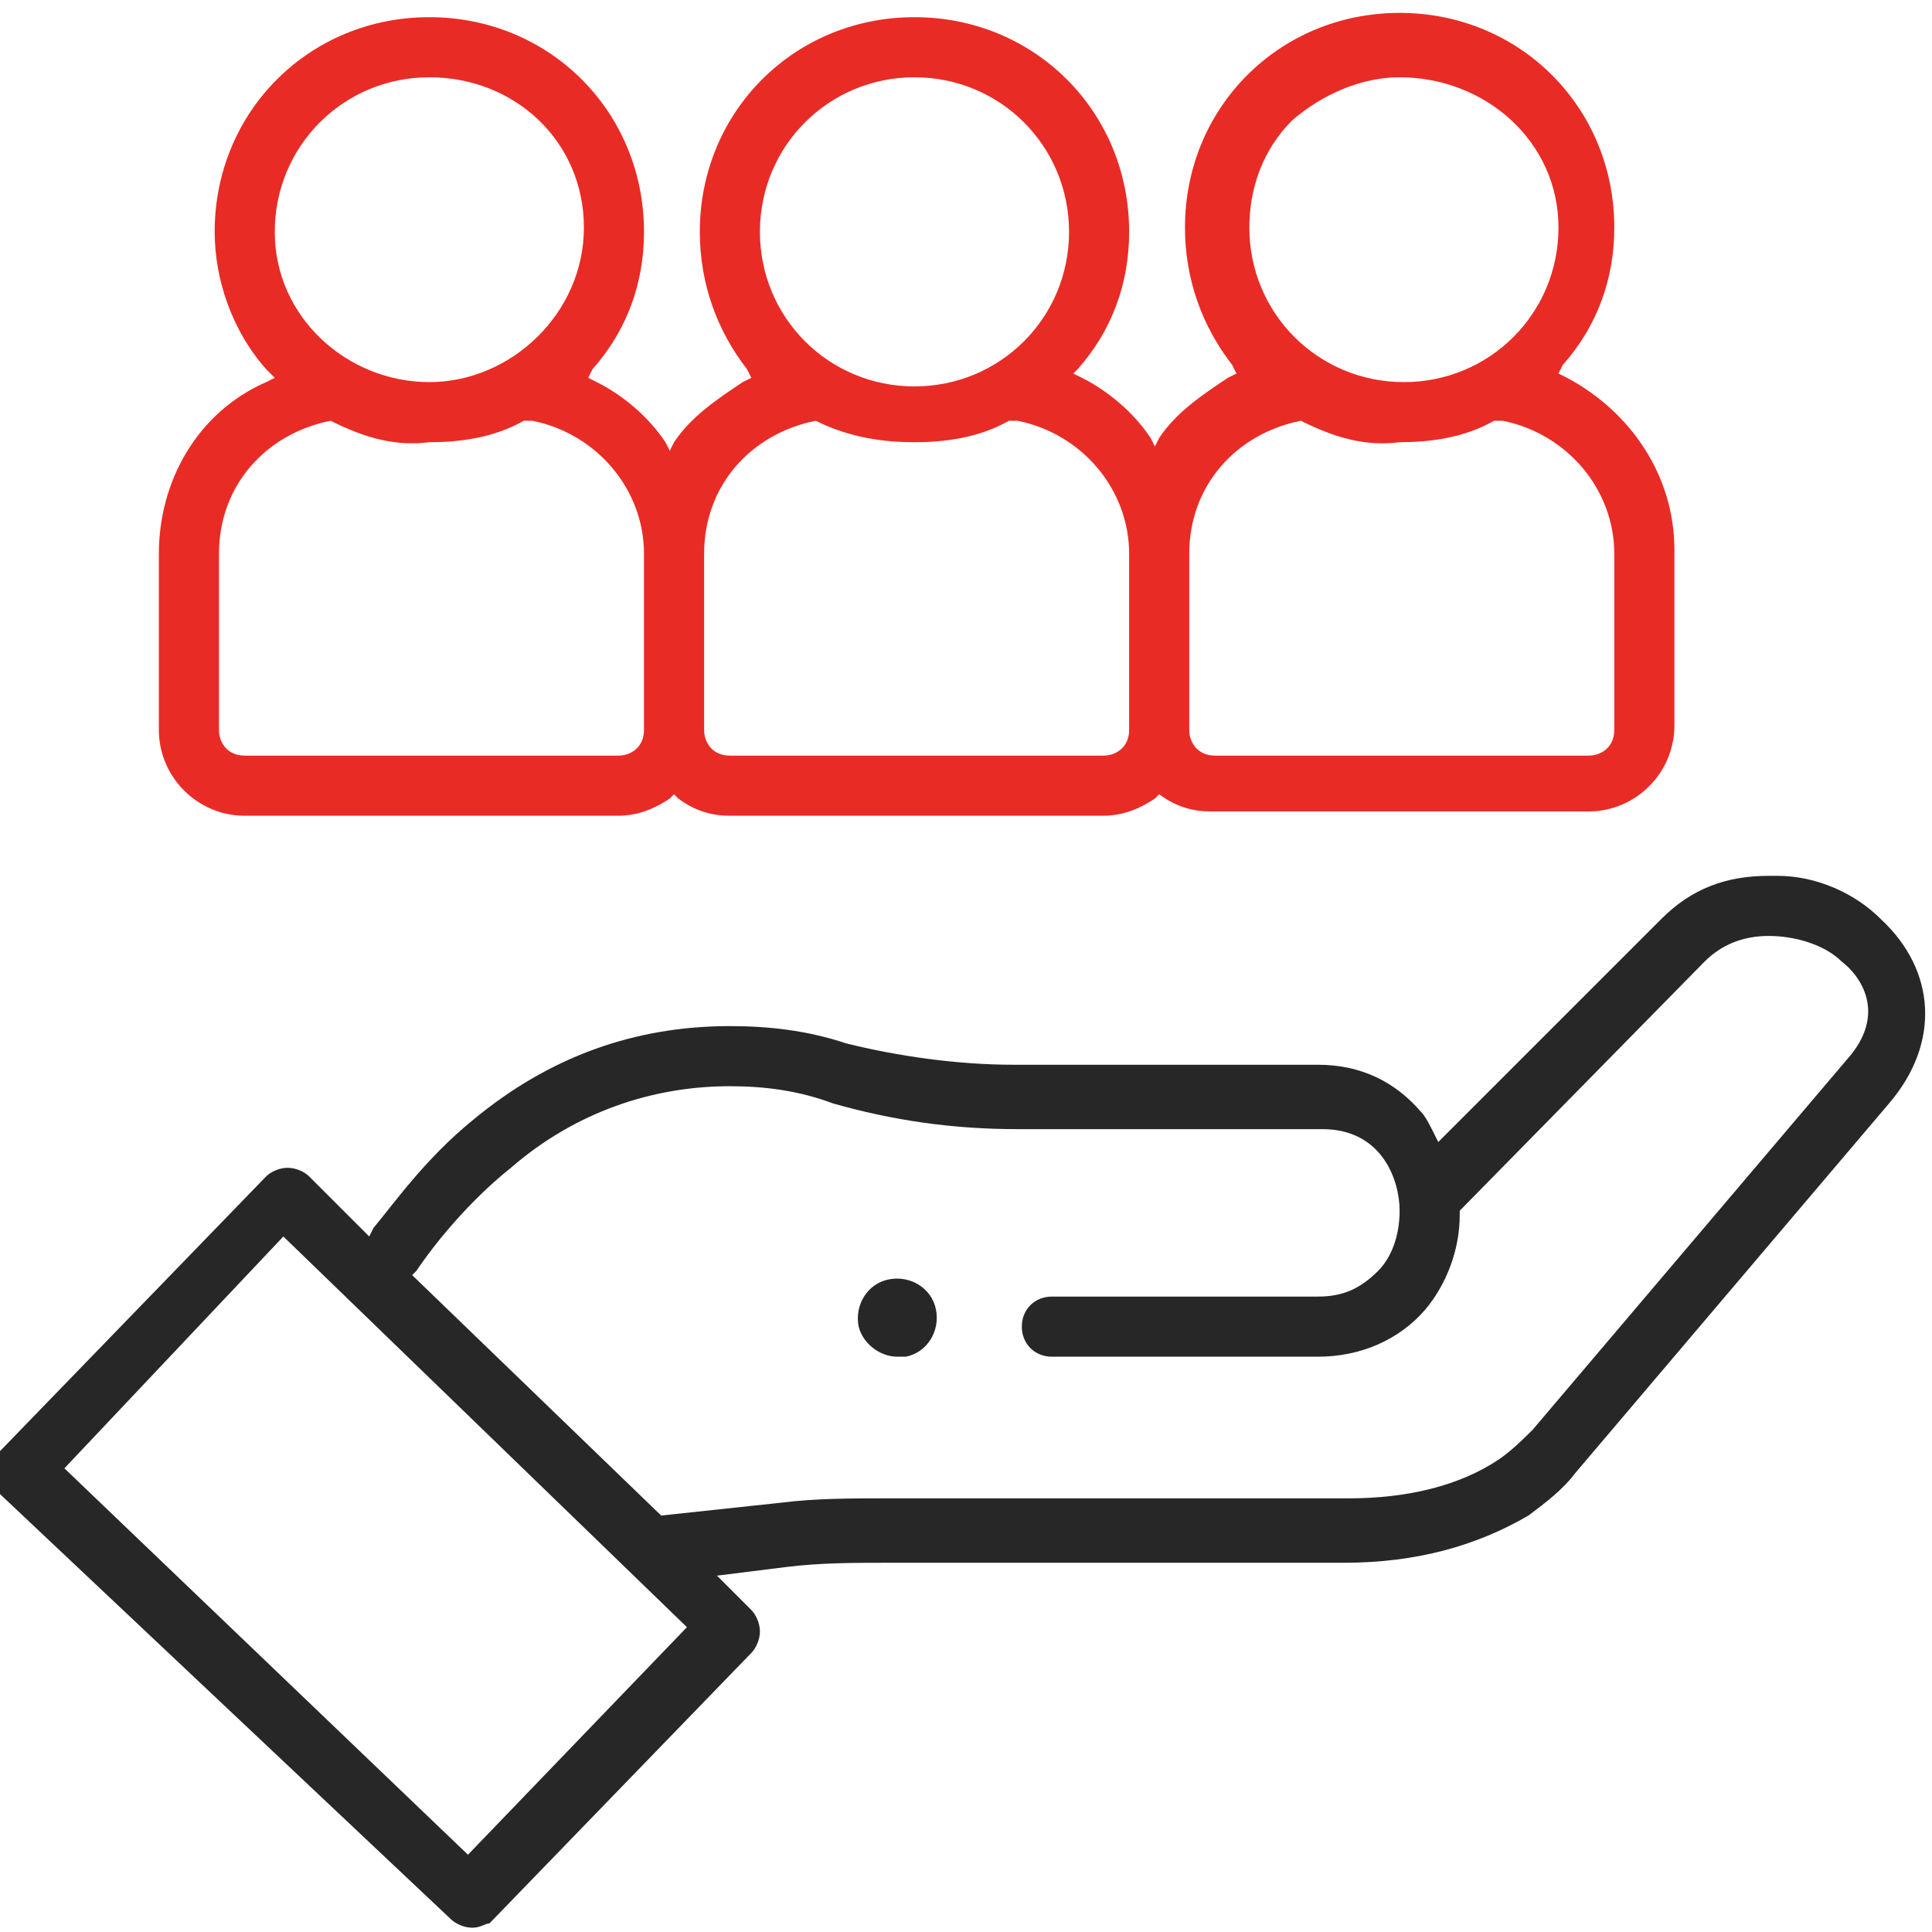 <?xml version="1.0" encoding="utf-8"?>
<!-- Generator: Adobe Illustrator 25.4.1, SVG Export Plug-In . SVG Version: 6.00 Build 0)  -->
<svg version="1.1" id="Layer_1" xmlns="http://www.w3.org/2000/svg" xmlns:xlink="http://www.w3.org/1999/xlink" x="0px" y="0px"
	 width="45px" height="45px" viewBox="0 0 45 45" style="enable-background:new 0 0 45 45;" xml:space="preserve">
<style type="text/css">
	.st0{fill:#282727;}
	.st1{fill:#E92B26;}
</style>
<path class="st0" d="M11,44.9c-0.2,0-0.4-0.1-0.5-0.2L0,34.8c-0.1-0.1-0.2-0.3-0.2-0.5c0-0.2,0.1-0.4,0.2-0.5l6.2-6.4
	c0.1-0.1,0.3-0.2,0.5-0.2c0.2,0,0.4,0.1,0.5,0.2l1.4,1.4l0.1-0.2c0.5-0.6,1.2-1.6,2.3-2.5c1.8-1.5,3.8-2.2,6-2.2
	c0.9,0,1.8,0.1,2.7,0.4c1.2,0.3,2.6,0.5,3.9,0.5h7.1c1,0,1.8,0.4,2.4,1.1c0.1,0.1,0.2,0.3,0.3,0.5l0.1,0.2l5.2-5.2
	c0.7-0.7,1.5-1,2.5-1c0.1,0,0.1,0,0.2,0c0.9,0,1.8,0.4,2.4,1c1.3,1.2,1.4,2.9,0.2,4.3l-7.3,8.6c-0.3,0.4-0.7,0.7-1.1,1l0,0
	c-1.2,0.7-2.6,1.1-4.3,1.1H20.6c-0.7,0-1.5,0-2.3,0.1l-1.6,0.2l0.8,0.8c0.1,0.1,0.2,0.3,0.2,0.5c0,0.2-0.1,0.4-0.2,0.5l-6.1,6.3
	C11.3,44.8,11.2,44.9,11,44.9z M1.5,34.2l9.4,9l5.1-5.3l-9.4-9.1L1.5,34.2z M17,25.3c-1.8,0-3.6,0.6-5.1,1.9c-1,0.8-1.8,1.8-2.2,2.4
	l-0.1,0.1l5.8,5.6l2.8-0.3c0.8-0.1,1.6-0.1,2.4-0.1h10.8c1.4,0,2.6-0.3,3.5-0.9c0.3-0.2,0.6-0.5,0.8-0.7l7.3-8.6
	c1-1.1,0.3-2-0.1-2.3c-0.4-0.4-1.1-0.6-1.7-0.6c-0.6,0-1.1,0.2-1.5,0.6L34,28.2v0.1c0,0.8-0.3,1.6-0.8,2.2c-0.6,0.7-1.5,1.1-2.5,1.1
	h-6.2c-0.4,0-0.7-0.3-0.7-0.7c0-0.4,0.3-0.7,0.7-0.7h6.2c0.6,0,1-0.2,1.4-0.6c0.3-0.3,0.5-0.8,0.5-1.4c0-0.7-0.4-1.9-1.8-1.9h-7.1
	c-1.5,0-2.9-0.2-4.3-0.6C18.6,25.4,17.8,25.3,17,25.3z"/>
<path class="st0" d="M21.8,30.5c-0.1-0.5-0.6-0.8-1.1-0.7c-0.5,0.1-0.8,0.6-0.7,1.1l0,0c0.1,0.4,0.5,0.7,0.9,0.7c0.1,0,0.1,0,0.2,0
	C21.6,31.5,21.9,31,21.8,30.5L21.8,30.5z"/>
<path class="st0" d="M20.9,31.5c-0.3,0-0.6-0.2-0.7-0.6l0,0c0-0.2,0-0.4,0.1-0.5s0.3-0.3,0.4-0.3c0.1,0,0.1,0,0.2,0
	c0.3,0,0.6,0.2,0.7,0.6l0,0c0,0.2,0,0.4-0.1,0.5c-0.1,0.2-0.3,0.3-0.4,0.3C21,31.5,21,31.5,20.9,31.5z"/>
<path class="st1" d="M28.2,18.9c-0.4,0-0.8-0.1-1.2-0.4L27,18.5l-0.1,0.1c-0.3,0.2-0.7,0.4-1.2,0.4h-8.7c-0.4,0-0.8-0.1-1.2-0.4
	l-0.1-0.1l-0.1,0.1c-0.3,0.2-0.7,0.4-1.2,0.4H5.7c-1.1,0-2-0.9-2-2v-4.1c0-1.7,0.9-3.3,2.5-4l0.2-0.1L6.2,8.6C5.4,7.7,5,6.5,5,5.4
	c0-2.8,2.2-5,5-5s5,2.2,5,5c0,1.2-0.4,2.3-1.2,3.2l-0.1,0.2l0.2,0.1c0.6,0.3,1.2,0.8,1.6,1.4l0.1,0.2l0.1-0.2c0.4-0.6,1-1,1.6-1.4
	l0.2-0.1l-0.1-0.2c-0.7-0.9-1.1-2-1.1-3.2c0-2.8,2.2-5,5-5s5,2.2,5,5c0,1.2-0.4,2.3-1.2,3.2L25,8.7l0.2,0.1c0.6,0.3,1.2,0.8,1.6,1.4
	l0.1,0.2l0.1-0.2c0.4-0.6,1-1,1.6-1.4l0.2-0.1l-0.1-0.2c-0.7-0.9-1.1-2-1.1-3.2c0-2.8,2.2-5,5-5s5,2.2,5,5c0,1.2-0.4,2.3-1.2,3.2
	l-0.1,0.2l0.2,0.1c1.5,0.8,2.5,2.3,2.5,4v4.1c0,1.1-0.9,2-2,2L28.2,18.9L28.2,18.9z M30.3,9.8c-1.5,0.3-2.6,1.5-2.6,3.1V17
	c0,0.3,0.2,0.6,0.6,0.6H37c0.3,0,0.6-0.2,0.6-0.6v-4.1c0-1.5-1.1-2.8-2.6-3.1l-0.1,0l-0.1,0c-0.7,0.4-1.5,0.5-2.2,0.5
	C31.8,10.4,31.1,10.2,30.3,9.8L30.3,9.8L30.3,9.8z M19,9.8c-1.5,0.3-2.6,1.5-2.6,3.1V17c0,0.3,0.2,0.6,0.6,0.6h8.7
	c0.3,0,0.6-0.2,0.6-0.6v-4.1c0-1.5-1.1-2.8-2.6-3.1l-0.1,0l-0.1,0c-0.7,0.4-1.5,0.5-2.2,0.5S19.8,10.2,19,9.8L19,9.8L19,9.8z
	 M7.7,9.8c-1.5,0.3-2.6,1.5-2.6,3.1V17c0,0.3,0.2,0.6,0.6,0.6h8.7c0.3,0,0.6-0.2,0.6-0.6v-4.1c0-1.5-1.1-2.8-2.6-3.1l-0.1,0l-0.1,0
	c-0.7,0.4-1.5,0.5-2.2,0.5C9.2,10.4,8.5,10.2,7.7,9.8L7.7,9.8L7.7,9.8z M32.6,1.8c-0.9,0-1.8,0.4-2.5,1c-0.7,0.7-1,1.6-1,2.5
	c0,2,1.6,3.6,3.6,3.6s3.6-1.6,3.6-3.6S34.6,1.8,32.6,1.8z M21.3,1.8c-2,0-3.6,1.6-3.6,3.6s1.6,3.6,3.6,3.6s3.6-1.6,3.6-3.6
	S23.3,1.8,21.3,1.8z M10,1.8c-2,0-3.6,1.6-3.6,3.6S8.1,8.9,10,8.9s3.6-1.6,3.6-3.6S12,1.8,10,1.8z"/>
</svg>
